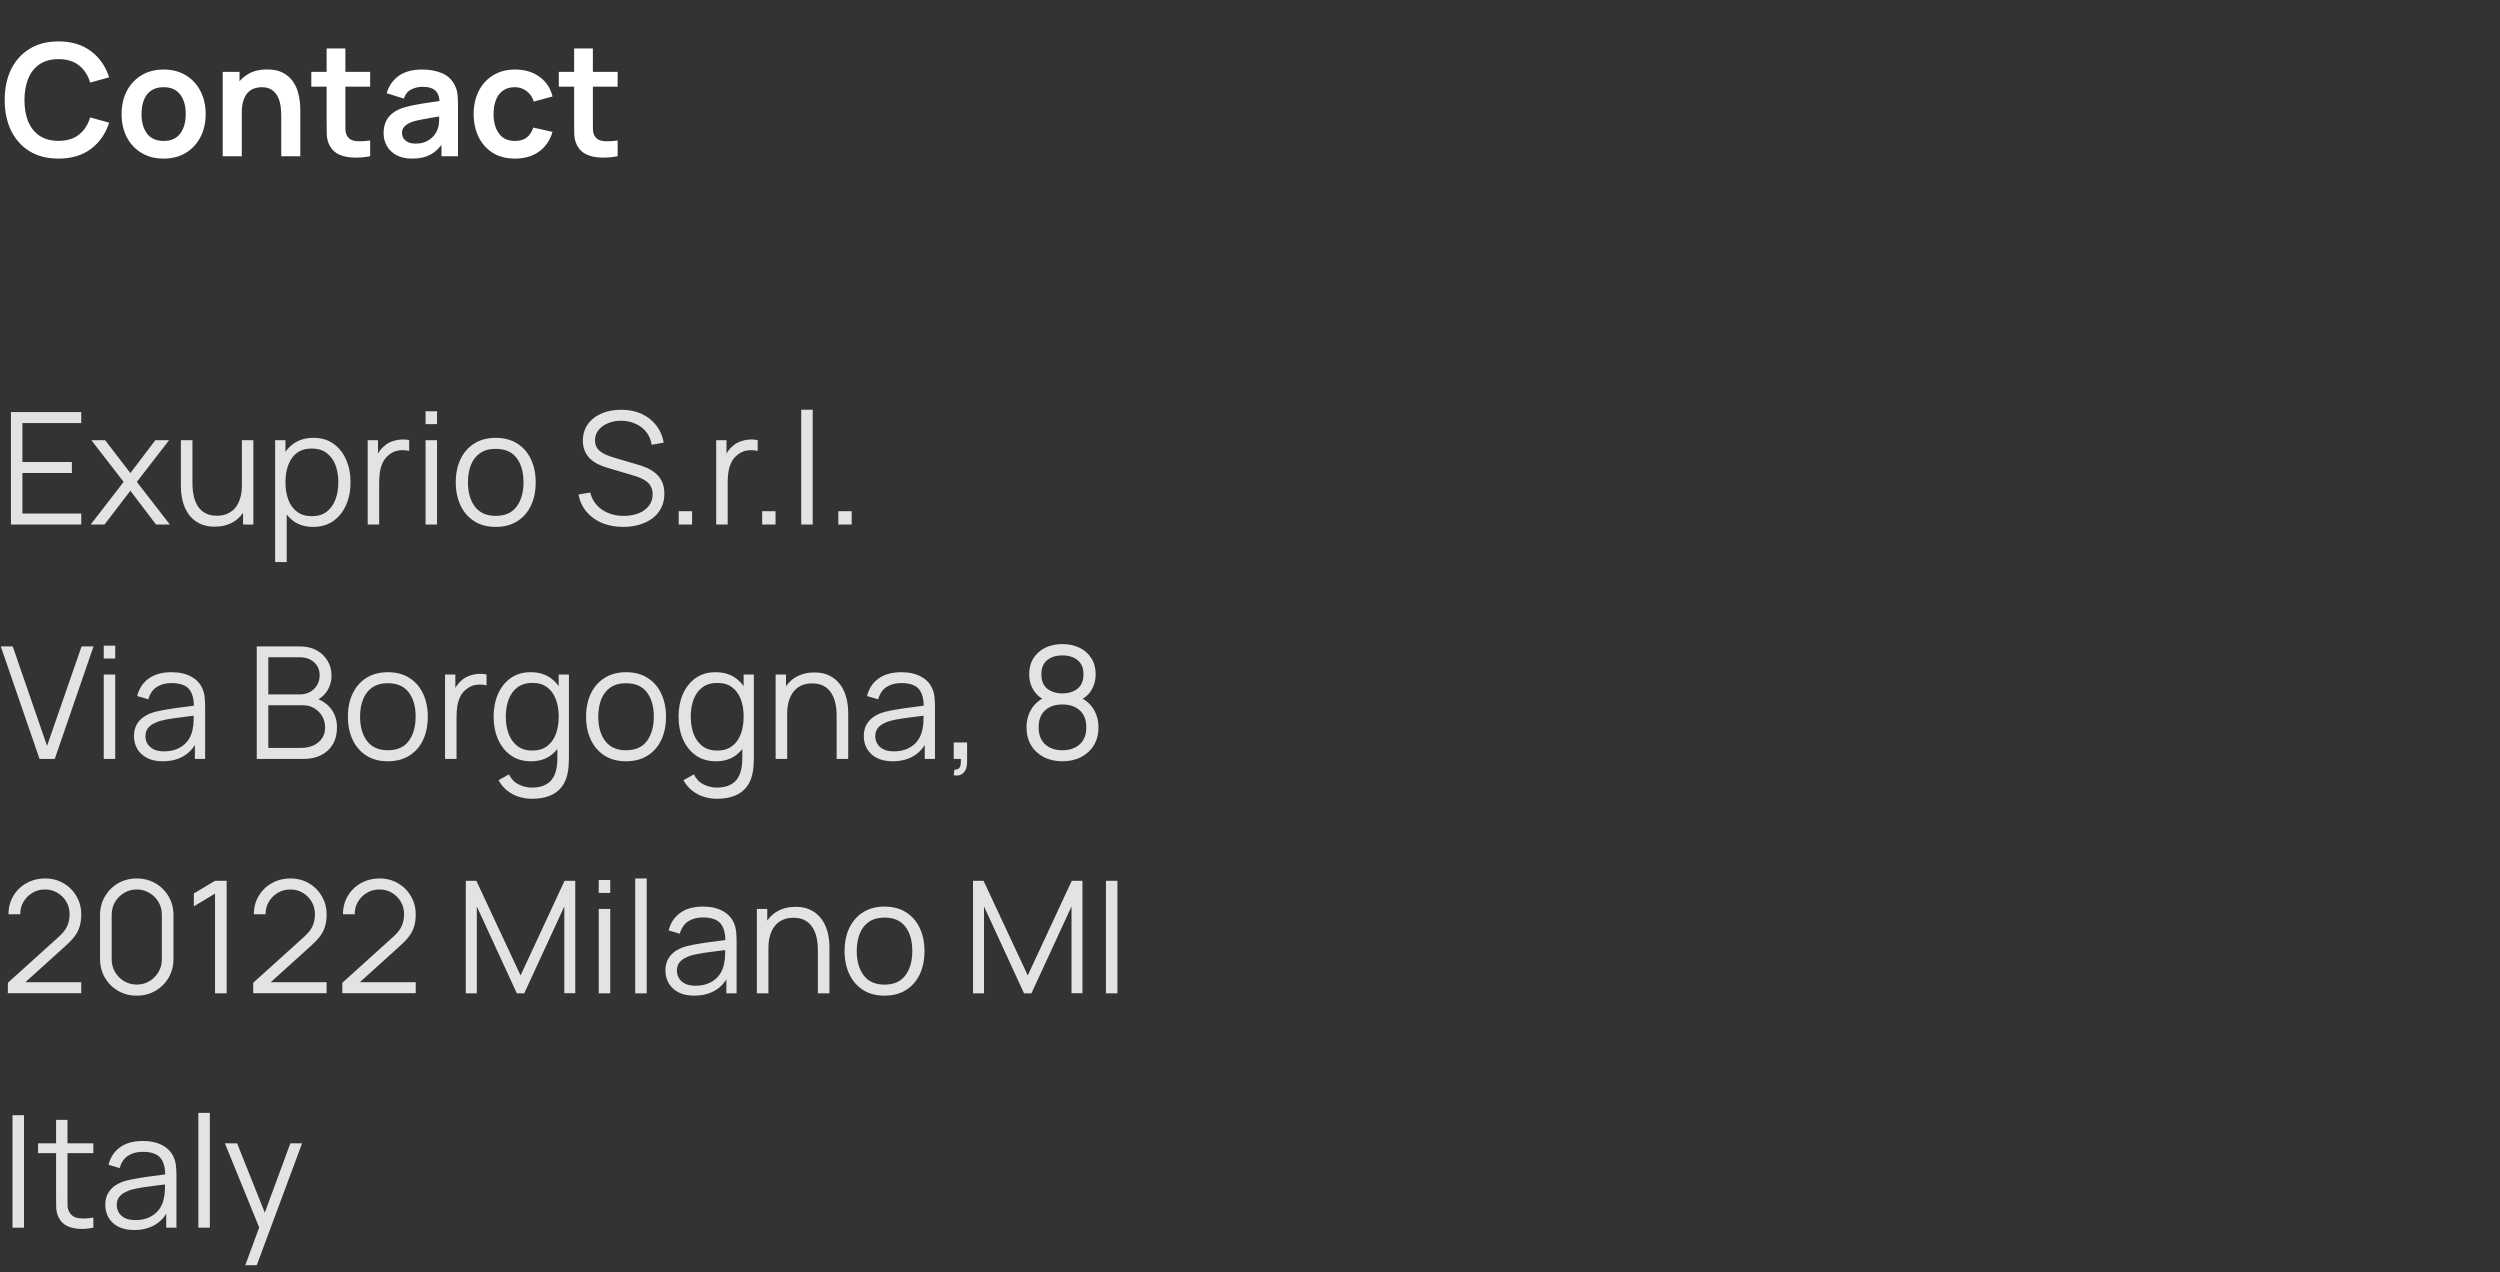 <svg width="224" height="114" viewBox="0 0 224 114" fill="none" xmlns="http://www.w3.org/2000/svg">
<rect x="0" y="0" width="224" height="114" fill="#333333" stroke="none"/>
<path d="M5.243 14.21C4.235 14.21 3.372 13.991 2.653 13.552C1.934 13.109 1.381 12.493 0.994 11.704C0.611 10.915 0.42 10.001 0.42 8.96C0.42 7.919 0.611 7.005 0.994 6.216C1.381 5.427 1.934 4.814 2.653 4.375C3.372 3.932 4.235 3.71 5.243 3.71C6.405 3.71 7.373 4.002 8.148 4.585C8.923 5.164 9.466 5.945 9.779 6.93L8.078 7.399C7.882 6.741 7.548 6.228 7.077 5.859C6.606 5.486 5.994 5.299 5.243 5.299C4.566 5.299 4.002 5.451 3.549 5.754C3.101 6.057 2.763 6.484 2.534 7.035C2.31 7.581 2.196 8.223 2.191 8.96C2.191 9.697 2.303 10.341 2.527 10.892C2.756 11.438 3.096 11.863 3.549 12.166C4.002 12.469 4.566 12.621 5.243 12.621C5.994 12.621 6.606 12.434 7.077 12.061C7.548 11.688 7.882 11.174 8.078 10.521L9.779 10.99C9.466 11.975 8.923 12.759 8.148 13.342C7.373 13.921 6.405 14.21 5.243 14.21ZM14.655 14.21C13.899 14.21 13.239 14.04 12.674 13.699C12.109 13.358 11.671 12.889 11.358 12.292C11.05 11.69 10.896 10.999 10.896 10.22C10.896 9.427 11.055 8.731 11.372 8.134C11.689 7.537 12.13 7.07 12.695 6.734C13.26 6.398 13.913 6.23 14.655 6.23C15.416 6.23 16.078 6.4 16.643 6.741C17.208 7.082 17.646 7.553 17.959 8.155C18.272 8.752 18.428 9.441 18.428 10.22C18.428 11.004 18.269 11.697 17.952 12.299C17.639 12.896 17.201 13.365 16.636 13.706C16.071 14.042 15.411 14.21 14.655 14.21ZM14.655 12.628C15.327 12.628 15.826 12.404 16.153 11.956C16.48 11.508 16.643 10.929 16.643 10.22C16.643 9.487 16.477 8.904 16.146 8.47C15.815 8.031 15.318 7.812 14.655 7.812C14.202 7.812 13.829 7.915 13.535 8.12C13.246 8.321 13.031 8.603 12.891 8.967C12.751 9.326 12.681 9.744 12.681 10.22C12.681 10.953 12.847 11.538 13.178 11.977C13.514 12.411 14.006 12.628 14.655 12.628ZM25.199 14V10.36C25.199 10.122 25.183 9.858 25.15 9.569C25.118 9.28 25.041 9.002 24.919 8.736C24.803 8.465 24.625 8.244 24.387 8.071C24.154 7.898 23.837 7.812 23.435 7.812C23.221 7.812 23.008 7.847 22.798 7.917C22.588 7.987 22.397 8.108 22.224 8.281C22.056 8.449 21.921 8.682 21.818 8.981C21.716 9.275 21.664 9.653 21.664 10.115L20.663 9.688C20.663 9.044 20.787 8.461 21.034 7.938C21.286 7.415 21.655 7 22.14 6.692C22.626 6.379 23.223 6.223 23.932 6.223C24.492 6.223 24.954 6.316 25.318 6.503C25.682 6.69 25.972 6.928 26.186 7.217C26.401 7.506 26.56 7.814 26.662 8.141C26.765 8.468 26.83 8.778 26.858 9.072C26.891 9.361 26.907 9.597 26.907 9.779V14H25.199ZM19.956 14V6.44H21.461V8.785H21.664V14H19.956ZM33.165 14C32.666 14.093 32.176 14.133 31.695 14.119C31.219 14.11 30.792 14.023 30.414 13.86C30.036 13.692 29.749 13.428 29.553 13.069C29.38 12.742 29.289 12.409 29.28 12.068C29.271 11.727 29.266 11.342 29.266 10.913V4.34H30.946V10.815C30.946 11.118 30.948 11.384 30.953 11.613C30.962 11.842 31.011 12.028 31.1 12.173C31.268 12.453 31.536 12.609 31.905 12.642C32.274 12.675 32.694 12.656 33.165 12.586V14ZM27.894 7.763V6.44H33.165V7.763H27.894ZM36.904 14.21C36.358 14.21 35.897 14.107 35.519 13.902C35.141 13.692 34.853 13.414 34.657 13.069C34.466 12.724 34.37 12.343 34.37 11.928C34.37 11.564 34.431 11.237 34.553 10.948C34.674 10.654 34.861 10.402 35.112 10.192C35.364 9.977 35.691 9.802 36.093 9.667C36.396 9.569 36.751 9.48 37.157 9.401C37.567 9.322 38.011 9.249 38.486 9.184C38.967 9.114 39.469 9.039 39.992 8.96L39.389 9.303C39.394 8.78 39.278 8.395 39.039 8.148C38.801 7.901 38.4 7.777 37.836 7.777C37.495 7.777 37.166 7.856 36.849 8.015C36.531 8.174 36.309 8.447 36.184 8.834L34.644 8.351C34.83 7.712 35.185 7.198 35.708 6.811C36.235 6.424 36.944 6.23 37.836 6.23C38.508 6.23 39.098 6.34 39.606 6.559C40.12 6.778 40.5 7.138 40.748 7.637C40.883 7.903 40.965 8.176 40.992 8.456C41.02 8.731 41.035 9.032 41.035 9.359V14H39.557V12.362L39.803 12.628C39.462 13.174 39.063 13.575 38.605 13.832C38.153 14.084 37.586 14.21 36.904 14.21ZM37.24 12.866C37.623 12.866 37.95 12.798 38.221 12.663C38.491 12.528 38.706 12.362 38.864 12.166C39.028 11.97 39.138 11.786 39.194 11.613C39.282 11.398 39.331 11.153 39.34 10.878C39.355 10.598 39.361 10.372 39.361 10.199L39.88 10.353C39.371 10.432 38.934 10.502 38.571 10.563C38.206 10.624 37.894 10.682 37.633 10.738C37.371 10.789 37.14 10.848 36.94 10.913C36.743 10.983 36.578 11.065 36.443 11.158C36.307 11.251 36.202 11.359 36.127 11.48C36.057 11.601 36.023 11.744 36.023 11.907C36.023 12.094 36.069 12.259 36.163 12.404C36.256 12.544 36.391 12.656 36.569 12.74C36.751 12.824 36.974 12.866 37.24 12.866ZM46.14 14.21C45.361 14.21 44.696 14.037 44.145 13.692C43.594 13.342 43.172 12.866 42.878 12.264C42.589 11.662 42.442 10.981 42.437 10.22C42.442 9.445 42.593 8.759 42.892 8.162C43.195 7.56 43.625 7.089 44.18 6.748C44.735 6.403 45.396 6.23 46.161 6.23C47.02 6.23 47.745 6.447 48.338 6.881C48.935 7.31 49.325 7.898 49.507 8.645L47.827 9.1C47.696 8.694 47.479 8.379 47.176 8.155C46.873 7.926 46.527 7.812 46.14 7.812C45.701 7.812 45.34 7.917 45.055 8.127C44.77 8.332 44.56 8.617 44.425 8.981C44.29 9.345 44.222 9.758 44.222 10.22C44.222 10.939 44.383 11.52 44.705 11.963C45.027 12.406 45.505 12.628 46.14 12.628C46.588 12.628 46.94 12.525 47.197 12.32C47.458 12.115 47.654 11.818 47.785 11.431L49.507 11.816C49.274 12.586 48.865 13.179 48.282 13.594C47.699 14.005 46.985 14.21 46.14 14.21ZM55.341 14C54.841 14.093 54.351 14.133 53.871 14.119C53.395 14.11 52.968 14.023 52.59 13.86C52.212 13.692 51.925 13.428 51.729 13.069C51.556 12.742 51.465 12.409 51.456 12.068C51.446 11.727 51.442 11.342 51.442 10.913V4.34H53.122V10.815C53.122 11.118 53.124 11.384 53.129 11.613C53.138 11.842 53.187 12.028 53.276 12.173C53.444 12.453 53.712 12.609 54.081 12.642C54.449 12.675 54.869 12.656 55.341 12.586V14ZM50.07 7.763V6.44H55.341V7.763H50.07Z" fill="white"/>
<path d="M0.98 47V36.92H7.28V37.907H2.009V41.393H6.44V42.38H2.009V46.013H7.28V47H0.98ZM8.124 47L11.078 43.178L8.187 39.44H9.419L11.68 42.387L13.92 39.44H15.152L12.261 43.178L15.222 47H13.983L11.68 43.969L9.363 47H8.124ZM19.238 47.189C18.785 47.189 18.389 47.119 18.048 46.979C17.712 46.839 17.425 46.65 17.187 46.412C16.954 46.174 16.765 45.903 16.62 45.6C16.476 45.292 16.37 44.968 16.305 44.627C16.24 44.282 16.207 43.939 16.207 43.598V39.44H17.243V43.297C17.243 43.712 17.283 44.097 17.362 44.452C17.442 44.807 17.567 45.117 17.74 45.383C17.918 45.644 18.144 45.847 18.419 45.992C18.699 46.137 19.038 46.209 19.434 46.209C19.798 46.209 20.118 46.146 20.393 46.02C20.673 45.894 20.907 45.714 21.093 45.481C21.285 45.243 21.429 44.956 21.527 44.62C21.625 44.279 21.674 43.897 21.674 43.472L22.402 43.633C22.402 44.408 22.267 45.059 21.996 45.586C21.726 46.113 21.352 46.512 20.876 46.783C20.4 47.054 19.854 47.189 19.238 47.189ZM21.779 47V45.138H21.674V39.44H22.703V47H21.779ZM28.055 47.21C27.359 47.21 26.771 47.035 26.291 46.685C25.81 46.33 25.446 45.852 25.199 45.25C24.951 44.643 24.828 43.964 24.828 43.213C24.828 42.448 24.951 41.766 25.199 41.169C25.451 40.567 25.819 40.093 26.305 39.748C26.79 39.403 27.387 39.23 28.097 39.23C28.787 39.23 29.38 39.405 29.875 39.755C30.369 40.105 30.747 40.581 31.009 41.183C31.275 41.785 31.408 42.462 31.408 43.213C31.408 43.969 31.275 44.648 31.009 45.25C30.743 45.852 30.36 46.33 29.861 46.685C29.361 47.035 28.759 47.21 28.055 47.21ZM24.653 50.36V39.44H25.577V45.131H25.689V50.36H24.653ZM27.95 46.251C28.477 46.251 28.916 46.118 29.266 45.852C29.616 45.586 29.877 45.224 30.05 44.767C30.227 44.305 30.316 43.787 30.316 43.213C30.316 42.644 30.229 42.13 30.057 41.673C29.884 41.216 29.62 40.854 29.266 40.588C28.916 40.322 28.47 40.189 27.929 40.189C27.401 40.189 26.963 40.317 26.613 40.574C26.267 40.831 26.008 41.188 25.836 41.645C25.663 42.098 25.577 42.62 25.577 43.213C25.577 43.796 25.663 44.319 25.836 44.781C26.008 45.238 26.27 45.598 26.62 45.859C26.97 46.12 27.413 46.251 27.95 46.251ZM32.945 47V39.44H33.869V41.26L33.687 41.022C33.771 40.798 33.88 40.593 34.016 40.406C34.151 40.215 34.298 40.058 34.457 39.937C34.653 39.764 34.882 39.634 35.143 39.545C35.404 39.452 35.668 39.398 35.934 39.384C36.2 39.365 36.443 39.384 36.662 39.44V40.406C36.386 40.336 36.086 40.32 35.759 40.357C35.432 40.394 35.131 40.525 34.856 40.749C34.604 40.945 34.415 41.181 34.289 41.456C34.163 41.727 34.079 42.016 34.037 42.324C33.995 42.627 33.974 42.928 33.974 43.227V47H32.945ZM38.13 38.005V36.85H39.159V38.005H38.13ZM38.13 47V39.44H39.159V47H38.13ZM44.414 47.21C43.663 47.21 43.021 47.04 42.489 46.699C41.957 46.358 41.549 45.887 41.264 45.285C40.98 44.683 40.837 43.992 40.837 43.213C40.837 42.42 40.982 41.724 41.271 41.127C41.561 40.53 41.971 40.065 42.503 39.734C43.04 39.398 43.677 39.23 44.414 39.23C45.17 39.23 45.814 39.4 46.346 39.741C46.883 40.077 47.291 40.546 47.571 41.148C47.856 41.745 47.998 42.434 47.998 43.213C47.998 44.006 47.856 44.704 47.571 45.306C47.287 45.903 46.876 46.37 46.339 46.706C45.803 47.042 45.161 47.21 44.414 47.21ZM44.414 46.223C45.254 46.223 45.88 45.945 46.29 45.39C46.701 44.83 46.906 44.104 46.906 43.213C46.906 42.298 46.699 41.57 46.283 41.029C45.873 40.488 45.25 40.217 44.414 40.217C43.85 40.217 43.383 40.345 43.014 40.602C42.65 40.854 42.377 41.206 42.195 41.659C42.018 42.107 41.929 42.625 41.929 43.213C41.929 44.123 42.139 44.853 42.559 45.404C42.979 45.95 43.598 46.223 44.414 46.223ZM55.845 47.21C55.141 47.21 54.506 47.093 53.941 46.86C53.381 46.622 52.917 46.286 52.548 45.852C52.184 45.418 51.946 44.902 51.834 44.305L52.884 44.13C53.052 44.783 53.407 45.297 53.948 45.67C54.49 46.039 55.136 46.223 55.887 46.223C56.382 46.223 56.825 46.146 57.217 45.992C57.609 45.833 57.917 45.609 58.141 45.32C58.365 45.031 58.477 44.688 58.477 44.291C58.477 44.03 58.431 43.808 58.337 43.626C58.244 43.439 58.12 43.285 57.966 43.164C57.812 43.043 57.644 42.942 57.462 42.863C57.28 42.779 57.103 42.711 56.93 42.66L54.375 41.897C54.067 41.808 53.783 41.696 53.521 41.561C53.26 41.421 53.031 41.255 52.835 41.064C52.644 40.868 52.495 40.639 52.387 40.378C52.28 40.117 52.226 39.818 52.226 39.482C52.226 38.913 52.376 38.42 52.674 38.005C52.973 37.59 53.381 37.27 53.899 37.046C54.417 36.822 55.008 36.712 55.67 36.717C56.342 36.717 56.942 36.836 57.469 37.074C58.001 37.312 58.44 37.653 58.785 38.096C59.131 38.535 59.359 39.055 59.471 39.657L58.393 39.853C58.323 39.414 58.162 39.034 57.91 38.712C57.658 38.39 57.336 38.143 56.944 37.97C56.557 37.793 56.13 37.702 55.663 37.697C55.211 37.697 54.807 37.774 54.452 37.928C54.102 38.077 53.825 38.283 53.619 38.544C53.414 38.805 53.311 39.104 53.311 39.44C53.311 39.781 53.405 40.054 53.591 40.259C53.783 40.464 54.016 40.625 54.291 40.742C54.571 40.859 54.842 40.954 55.103 41.029L57.077 41.61C57.283 41.666 57.523 41.748 57.798 41.855C58.078 41.958 58.349 42.107 58.61 42.303C58.876 42.494 59.096 42.746 59.268 43.059C59.441 43.372 59.527 43.768 59.527 44.249C59.527 44.716 59.434 45.133 59.247 45.502C59.065 45.871 58.806 46.181 58.47 46.433C58.139 46.685 57.749 46.876 57.301 47.007C56.858 47.142 56.373 47.21 55.845 47.21ZM60.813 47V45.803H62.01V47H60.813ZM64.171 47V39.44H65.095V41.26L64.913 41.022C64.997 40.798 65.107 40.593 65.242 40.406C65.378 40.215 65.525 40.058 65.683 39.937C65.879 39.764 66.108 39.634 66.369 39.545C66.631 39.452 66.894 39.398 67.16 39.384C67.426 39.365 67.669 39.384 67.888 39.44V40.406C67.613 40.336 67.312 40.32 66.985 40.357C66.659 40.394 66.358 40.525 66.082 40.749C65.83 40.945 65.641 41.181 65.515 41.456C65.389 41.727 65.305 42.016 65.263 42.324C65.221 42.627 65.2 42.928 65.2 43.227V47H64.171ZM68.291 47V45.803H69.488V47H68.291ZM71.79 47V36.71H72.819V47H71.79ZM75.114 47V45.803H76.311V47H75.114ZM3.542 68L0.07 57.92H1.141L4.214 66.831L7.308 57.92H8.379L4.907 68H3.542ZM9.296 59.005V57.85H10.325V59.005H9.296ZM9.296 68V60.44H10.325V68H9.296ZM14.586 68.21C14.017 68.21 13.539 68.107 13.151 67.902C12.769 67.697 12.482 67.424 12.29 67.083C12.099 66.742 12.003 66.371 12.003 65.97C12.003 65.559 12.085 65.209 12.248 64.92C12.416 64.626 12.643 64.386 12.927 64.199C13.217 64.012 13.55 63.87 13.928 63.772C14.311 63.679 14.733 63.597 15.195 63.527C15.662 63.452 16.117 63.389 16.56 63.338C17.008 63.282 17.4 63.228 17.736 63.177L17.372 63.401C17.386 62.654 17.242 62.101 16.938 61.742C16.635 61.383 16.108 61.203 15.356 61.203C14.838 61.203 14.4 61.32 14.04 61.553C13.686 61.786 13.436 62.155 13.291 62.659L12.29 62.365C12.463 61.688 12.811 61.163 13.333 60.79C13.856 60.417 14.535 60.23 15.37 60.23C16.061 60.23 16.647 60.361 17.127 60.622C17.613 60.879 17.956 61.252 18.156 61.742C18.25 61.961 18.31 62.206 18.338 62.477C18.366 62.748 18.38 63.023 18.38 63.303V68H17.463V66.103L17.729 66.215C17.473 66.864 17.074 67.358 16.532 67.699C15.991 68.04 15.342 68.21 14.586 68.21ZM14.705 67.321C15.186 67.321 15.606 67.235 15.965 67.062C16.325 66.889 16.614 66.654 16.833 66.355C17.053 66.052 17.195 65.711 17.26 65.333C17.316 65.09 17.347 64.824 17.351 64.535C17.356 64.241 17.358 64.022 17.358 63.877L17.75 64.08C17.4 64.127 17.02 64.173 16.609 64.22C16.203 64.267 15.802 64.32 15.405 64.381C15.013 64.442 14.659 64.514 14.341 64.598C14.127 64.659 13.919 64.745 13.718 64.857C13.518 64.964 13.352 65.109 13.221 65.291C13.095 65.473 13.032 65.699 13.032 65.97C13.032 66.189 13.086 66.402 13.193 66.607C13.305 66.812 13.483 66.983 13.725 67.118C13.973 67.253 14.299 67.321 14.705 67.321ZM23.005 68V57.92H26.897C27.462 57.92 27.954 58.037 28.374 58.27C28.794 58.503 29.121 58.818 29.354 59.215C29.588 59.607 29.704 60.041 29.704 60.517C29.704 61.058 29.56 61.541 29.27 61.966C28.981 62.386 28.594 62.678 28.108 62.841L28.094 62.498C28.748 62.685 29.261 63.011 29.634 63.478C30.008 63.945 30.194 64.509 30.194 65.172C30.194 65.755 30.071 66.259 29.823 66.684C29.576 67.104 29.228 67.428 28.78 67.657C28.332 67.886 27.812 68 27.219 68H23.005ZM24.041 67.013H26.967C27.378 67.013 27.747 66.941 28.073 66.796C28.4 66.647 28.657 66.437 28.843 66.166C29.035 65.895 29.13 65.569 29.13 65.186C29.13 64.813 29.044 64.477 28.871 64.178C28.699 63.879 28.463 63.641 28.164 63.464C27.87 63.282 27.534 63.191 27.156 63.191H24.041V67.013ZM24.041 62.218H26.89C27.212 62.218 27.506 62.146 27.772 62.001C28.038 61.852 28.248 61.649 28.402 61.392C28.561 61.135 28.64 60.839 28.64 60.503C28.64 60.027 28.475 59.64 28.143 59.341C27.817 59.042 27.399 58.893 26.89 58.893H24.041V62.218ZM34.748 68.21C33.997 68.21 33.355 68.04 32.823 67.699C32.291 67.358 31.883 66.887 31.598 66.285C31.314 65.683 31.171 64.992 31.171 64.213C31.171 63.42 31.316 62.724 31.605 62.127C31.895 61.53 32.305 61.065 32.837 60.734C33.374 60.398 34.011 60.23 34.748 60.23C35.504 60.23 36.148 60.4 36.68 60.741C37.217 61.077 37.625 61.546 37.905 62.148C38.19 62.745 38.332 63.434 38.332 64.213C38.332 65.006 38.19 65.704 37.905 66.306C37.621 66.903 37.21 67.37 36.673 67.706C36.137 68.042 35.495 68.21 34.748 68.21ZM34.748 67.223C35.588 67.223 36.214 66.945 36.624 66.39C37.035 65.83 37.24 65.104 37.24 64.213C37.24 63.298 37.033 62.57 36.617 62.029C36.207 61.488 35.584 61.217 34.748 61.217C34.184 61.217 33.717 61.345 33.348 61.602C32.984 61.854 32.711 62.206 32.529 62.659C32.352 63.107 32.263 63.625 32.263 64.213C32.263 65.123 32.473 65.853 32.893 66.404C33.313 66.95 33.932 67.223 34.748 67.223ZM39.877 68V60.44H40.8V62.26L40.618 62.022C40.703 61.798 40.812 61.593 40.947 61.406C41.083 61.215 41.23 61.058 41.389 60.937C41.584 60.764 41.813 60.634 42.075 60.545C42.336 60.452 42.599 60.398 42.865 60.384C43.132 60.365 43.374 60.384 43.593 60.44V61.406C43.318 61.336 43.017 61.32 42.691 61.357C42.364 61.394 42.063 61.525 41.788 61.749C41.535 61.945 41.346 62.181 41.221 62.456C41.094 62.727 41.011 63.016 40.968 63.324C40.926 63.627 40.906 63.928 40.906 64.227V68H39.877ZM47.651 71.57C47.264 71.57 46.881 71.512 46.503 71.395C46.13 71.283 45.784 71.103 45.467 70.856C45.15 70.613 44.884 70.296 44.669 69.904L45.6 69.386C45.81 69.806 46.104 70.107 46.482 70.289C46.865 70.476 47.254 70.569 47.651 70.569C48.197 70.569 48.638 70.466 48.974 70.261C49.315 70.06 49.562 69.762 49.716 69.365C49.87 68.968 49.945 68.474 49.94 67.881V65.865H50.059V60.44H50.976V67.895C50.976 68.11 50.969 68.315 50.955 68.511C50.946 68.712 50.925 68.908 50.892 69.099C50.803 69.664 50.619 70.128 50.339 70.492C50.064 70.856 49.7 71.127 49.247 71.304C48.799 71.481 48.267 71.57 47.651 71.57ZM47.581 68.21C46.876 68.21 46.274 68.035 45.775 67.685C45.276 67.33 44.893 66.852 44.627 66.25C44.361 65.648 44.228 64.969 44.228 64.213C44.228 63.462 44.359 62.785 44.62 62.183C44.886 61.581 45.266 61.105 45.761 60.755C46.256 60.405 46.848 60.23 47.539 60.23C48.248 60.23 48.846 60.403 49.331 60.748C49.816 61.093 50.183 61.567 50.43 62.169C50.682 62.766 50.808 63.448 50.808 64.213C50.808 64.964 50.684 65.643 50.437 66.25C50.19 66.852 49.826 67.33 49.345 67.685C48.864 68.035 48.276 68.21 47.581 68.21ZM47.686 67.251C48.223 67.251 48.666 67.12 49.016 66.859C49.366 66.598 49.627 66.238 49.8 65.781C49.973 65.319 50.059 64.796 50.059 64.213C50.059 63.62 49.973 63.098 49.8 62.645C49.627 62.188 49.366 61.831 49.016 61.574C48.671 61.317 48.234 61.189 47.707 61.189C47.166 61.189 46.718 61.322 46.363 61.588C46.008 61.854 45.745 62.216 45.572 62.673C45.404 63.13 45.32 63.644 45.32 64.213C45.32 64.787 45.406 65.305 45.579 65.767C45.756 66.224 46.02 66.586 46.37 66.852C46.72 67.118 47.159 67.251 47.686 67.251ZM56.09 68.21C55.339 68.21 54.697 68.04 54.165 67.699C53.633 67.358 53.225 66.887 52.94 66.285C52.656 65.683 52.513 64.992 52.513 64.213C52.513 63.42 52.658 62.724 52.947 62.127C53.236 61.53 53.647 61.065 54.179 60.734C54.716 60.398 55.353 60.23 56.09 60.23C56.846 60.23 57.49 60.4 58.022 60.741C58.559 61.077 58.967 61.546 59.247 62.148C59.532 62.745 59.674 63.434 59.674 64.213C59.674 65.006 59.532 65.704 59.247 66.306C58.962 66.903 58.552 67.37 58.015 67.706C57.478 68.042 56.837 68.21 56.09 68.21ZM56.09 67.223C56.93 67.223 57.556 66.945 57.966 66.39C58.377 65.83 58.582 65.104 58.582 64.213C58.582 63.298 58.374 62.57 57.959 62.029C57.548 61.488 56.925 61.217 56.09 61.217C55.526 61.217 55.059 61.345 54.69 61.602C54.326 61.854 54.053 62.206 53.871 62.659C53.694 63.107 53.605 63.625 53.605 64.213C53.605 65.123 53.815 65.853 54.235 66.404C54.655 66.95 55.273 67.223 56.09 67.223ZM64.221 71.57C63.834 71.57 63.451 71.512 63.073 71.395C62.7 71.283 62.355 71.103 62.037 70.856C61.72 70.613 61.454 70.296 61.239 69.904L62.17 69.386C62.38 69.806 62.674 70.107 63.052 70.289C63.435 70.476 63.825 70.569 64.221 70.569C64.767 70.569 65.208 70.466 65.544 70.261C65.885 70.06 66.132 69.762 66.286 69.365C66.44 68.968 66.515 68.474 66.51 67.881V65.865H66.629V60.44H67.546V67.895C67.546 68.11 67.539 68.315 67.525 68.511C67.516 68.712 67.495 68.908 67.462 69.099C67.374 69.664 67.189 70.128 66.909 70.492C66.634 70.856 66.27 71.127 65.817 71.304C65.369 71.481 64.837 71.57 64.221 71.57ZM64.151 68.21C63.447 68.21 62.845 68.035 62.345 67.685C61.846 67.33 61.463 66.852 61.197 66.25C60.931 65.648 60.798 64.969 60.798 64.213C60.798 63.462 60.929 62.785 61.19 62.183C61.456 61.581 61.837 61.105 62.331 60.755C62.826 60.405 63.419 60.23 64.109 60.23C64.819 60.23 65.416 60.403 65.901 60.748C66.387 61.093 66.753 61.567 67 62.169C67.252 62.766 67.378 63.448 67.378 64.213C67.378 64.964 67.255 65.643 67.007 66.25C66.76 66.852 66.396 67.33 65.915 67.685C65.435 68.035 64.847 68.21 64.151 68.21ZM64.256 67.251C64.793 67.251 65.236 67.12 65.586 66.859C65.936 66.598 66.198 66.238 66.37 65.781C66.543 65.319 66.629 64.796 66.629 64.213C66.629 63.62 66.543 63.098 66.37 62.645C66.198 62.188 65.936 61.831 65.586 61.574C65.241 61.317 64.805 61.189 64.277 61.189C63.736 61.189 63.288 61.322 62.933 61.588C62.579 61.854 62.315 62.216 62.142 62.673C61.974 63.13 61.89 63.644 61.89 64.213C61.89 64.787 61.977 65.305 62.149 65.767C62.327 66.224 62.59 66.586 62.94 66.852C63.29 67.118 63.729 67.251 64.256 67.251ZM74.963 68V64.143C74.963 63.723 74.924 63.338 74.844 62.988C74.765 62.633 74.637 62.325 74.459 62.064C74.287 61.798 74.06 61.593 73.78 61.448C73.505 61.303 73.169 61.231 72.772 61.231C72.408 61.231 72.086 61.294 71.806 61.42C71.531 61.546 71.298 61.728 71.106 61.966C70.92 62.199 70.777 62.484 70.679 62.82C70.581 63.156 70.532 63.539 70.532 63.968L69.804 63.807C69.804 63.032 69.94 62.381 70.21 61.854C70.481 61.327 70.854 60.928 71.33 60.657C71.806 60.386 72.352 60.251 72.968 60.251C73.421 60.251 73.815 60.321 74.151 60.461C74.492 60.601 74.779 60.79 75.012 61.028C75.25 61.266 75.442 61.539 75.586 61.847C75.731 62.15 75.836 62.475 75.901 62.82C75.967 63.161 75.999 63.501 75.999 63.842V68H74.963ZM69.496 68V60.44H70.427V62.302H70.532V68H69.496ZM79.979 68.21C79.41 68.21 78.931 68.107 78.544 67.902C78.161 67.697 77.874 67.424 77.683 67.083C77.492 66.742 77.396 66.371 77.396 65.97C77.396 65.559 77.478 65.209 77.641 64.92C77.809 64.626 78.035 64.386 78.32 64.199C78.609 64.012 78.943 63.87 79.321 63.772C79.704 63.679 80.126 63.597 80.588 63.527C81.055 63.452 81.51 63.389 81.953 63.338C82.401 63.282 82.793 63.228 83.129 63.177L82.765 63.401C82.779 62.654 82.634 62.101 82.331 61.742C82.028 61.383 81.5 61.203 80.749 61.203C80.231 61.203 79.792 61.32 79.433 61.553C79.078 61.786 78.829 62.155 78.684 62.659L77.683 62.365C77.856 61.688 78.203 61.163 78.726 60.79C79.249 60.417 79.928 60.23 80.763 60.23C81.454 60.23 82.039 60.361 82.52 60.622C83.005 60.879 83.348 61.252 83.549 61.742C83.642 61.961 83.703 62.206 83.731 62.477C83.759 62.748 83.773 63.023 83.773 63.303V68H82.856V66.103L83.122 66.215C82.865 66.864 82.466 67.358 81.925 67.699C81.384 68.04 80.735 68.21 79.979 68.21ZM80.098 67.321C80.579 67.321 80.999 67.235 81.358 67.062C81.717 66.889 82.007 66.654 82.226 66.355C82.445 66.052 82.588 65.711 82.653 65.333C82.709 65.09 82.739 64.824 82.744 64.535C82.749 64.241 82.751 64.022 82.751 63.877L83.143 64.08C82.793 64.127 82.413 64.173 82.002 64.22C81.596 64.267 81.195 64.32 80.798 64.381C80.406 64.442 80.051 64.514 79.734 64.598C79.519 64.659 79.312 64.745 79.111 64.857C78.91 64.964 78.745 65.109 78.614 65.291C78.488 65.473 78.425 65.699 78.425 65.97C78.425 66.189 78.479 66.402 78.586 66.607C78.698 66.812 78.875 66.983 79.118 67.118C79.365 67.253 79.692 67.321 80.098 67.321ZM85.455 69.463L85.518 68.952C85.705 68.966 85.84 68.929 85.924 68.84C86.008 68.751 86.06 68.632 86.078 68.483C86.097 68.334 86.102 68.173 86.092 68H85.455V66.523H86.652V68.28C86.652 68.709 86.543 69.031 86.323 69.246C86.109 69.461 85.819 69.533 85.455 69.463ZM95.19 68.21C94.56 68.21 94.002 68.084 93.517 67.832C93.036 67.58 92.658 67.228 92.383 66.775C92.112 66.318 91.977 65.783 91.977 65.172C91.977 64.547 92.128 63.991 92.432 63.506C92.735 63.016 93.197 62.645 93.818 62.393L93.804 62.799C93.286 62.608 92.891 62.295 92.621 61.861C92.35 61.427 92.215 60.946 92.215 60.419C92.215 59.859 92.343 59.378 92.6 58.977C92.856 58.571 93.206 58.258 93.65 58.039C94.098 57.82 94.611 57.71 95.19 57.71C95.768 57.71 96.282 57.82 96.73 58.039C97.178 58.258 97.53 58.571 97.787 58.977C98.043 59.378 98.172 59.859 98.172 60.419C98.172 60.946 98.041 61.425 97.78 61.854C97.523 62.283 97.129 62.598 96.597 62.799L96.562 62.393C97.182 62.64 97.647 63.009 97.955 63.499C98.267 63.989 98.424 64.547 98.424 65.172C98.424 65.783 98.286 66.318 98.011 66.775C97.735 67.228 97.355 67.58 96.87 67.832C96.384 68.084 95.824 68.21 95.19 68.21ZM95.19 67.223C95.824 67.223 96.34 67.048 96.737 66.698C97.133 66.343 97.332 65.835 97.332 65.172C97.332 64.5 97.136 63.991 96.744 63.646C96.352 63.296 95.834 63.121 95.19 63.121C94.546 63.121 94.03 63.296 93.643 63.646C93.255 63.991 93.062 64.5 93.062 65.172C93.062 65.835 93.258 66.343 93.65 66.698C94.042 67.048 94.555 67.223 95.19 67.223ZM95.19 62.127C95.75 62.127 96.205 61.985 96.555 61.7C96.905 61.411 97.08 60.984 97.08 60.419C97.08 59.854 96.905 59.432 96.555 59.152C96.205 58.867 95.75 58.725 95.19 58.725C94.63 58.725 94.175 58.867 93.825 59.152C93.479 59.432 93.307 59.854 93.307 60.419C93.307 60.984 93.479 61.411 93.825 61.7C94.175 61.985 94.63 62.127 95.19 62.127ZM0.7 88.993L0.707 88.055L5.264 83.939C5.656 83.584 5.915 83.248 6.041 82.931C6.172 82.609 6.237 82.273 6.237 81.923C6.237 81.508 6.139 81.132 5.943 80.796C5.747 80.46 5.483 80.194 5.152 79.998C4.821 79.797 4.45 79.697 4.039 79.697C3.61 79.697 3.227 79.8 2.891 80.005C2.555 80.21 2.289 80.481 2.093 80.817C1.902 81.153 1.808 81.519 1.813 81.916H0.763C0.763 81.305 0.908 80.756 1.197 80.271C1.486 79.786 1.878 79.405 2.373 79.13C2.868 78.85 3.428 78.71 4.053 78.71C4.664 78.71 5.213 78.855 5.698 79.144C6.188 79.429 6.573 79.816 6.853 80.306C7.138 80.791 7.28 81.333 7.28 81.93C7.28 82.35 7.229 82.721 7.126 83.043C7.028 83.36 6.872 83.657 6.657 83.932C6.447 84.203 6.179 84.483 5.852 84.772L1.806 88.426L1.645 88.006H7.28V88.993H0.7ZM12.254 89.21C11.634 89.21 11.074 89.065 10.574 88.776C10.08 88.487 9.688 88.095 9.398 87.6C9.109 87.101 8.964 86.541 8.964 85.92V82C8.964 81.379 9.109 80.822 9.398 80.327C9.688 79.828 10.08 79.433 10.574 79.144C11.074 78.855 11.634 78.71 12.254 78.71C12.875 78.71 13.433 78.855 13.927 79.144C14.427 79.433 14.821 79.828 15.11 80.327C15.4 80.822 15.544 81.379 15.544 82V85.92C15.544 86.541 15.4 87.101 15.11 87.6C14.821 88.095 14.427 88.487 13.927 88.776C13.433 89.065 12.875 89.21 12.254 89.21ZM12.254 88.216C12.67 88.216 13.048 88.116 13.388 87.915C13.729 87.71 14 87.437 14.2 87.096C14.401 86.755 14.501 86.38 14.501 85.969V81.951C14.501 81.536 14.401 81.158 14.2 80.817C14 80.476 13.729 80.206 13.388 80.005C13.048 79.8 12.67 79.697 12.254 79.697C11.839 79.697 11.461 79.8 11.12 80.005C10.78 80.206 10.509 80.476 10.308 80.817C10.108 81.158 10.007 81.536 10.007 81.951V85.969C10.007 86.38 10.108 86.755 10.308 87.096C10.509 87.437 10.78 87.71 11.12 87.915C11.461 88.116 11.839 88.216 12.254 88.216ZM19.266 89V80.068L17.369 81.209V80.054L19.266 78.92H20.309V89H19.266ZM22.684 88.993L22.691 88.055L27.248 83.939C27.64 83.584 27.899 83.248 28.025 82.931C28.156 82.609 28.221 82.273 28.221 81.923C28.221 81.508 28.123 81.132 27.927 80.796C27.731 80.46 27.468 80.194 27.136 79.998C26.805 79.797 26.434 79.697 26.023 79.697C25.594 79.697 25.211 79.8 24.875 80.005C24.539 80.21 24.273 80.481 24.077 80.817C23.886 81.153 23.793 81.519 23.797 81.916H22.747C22.747 81.305 22.892 80.756 23.181 80.271C23.471 79.786 23.863 79.405 24.357 79.13C24.852 78.85 25.412 78.71 26.037 78.71C26.649 78.71 27.197 78.855 27.682 79.144C28.172 79.429 28.557 79.816 28.837 80.306C29.122 80.791 29.264 81.333 29.264 81.93C29.264 82.35 29.213 82.721 29.11 83.043C29.012 83.36 28.856 83.657 28.641 83.932C28.431 84.203 28.163 84.483 27.836 84.772L23.79 88.426L23.629 88.006H29.264V88.993H22.684ZM30.669 88.993L30.676 88.055L35.233 83.939C35.625 83.584 35.884 83.248 36.01 82.931C36.14 82.609 36.206 82.273 36.206 81.923C36.206 81.508 36.108 81.132 35.912 80.796C35.716 80.46 35.452 80.194 35.121 79.998C34.789 79.797 34.418 79.697 34.008 79.697C33.578 79.697 33.196 79.8 32.86 80.005C32.524 80.21 32.258 80.481 32.062 80.817C31.87 81.153 31.777 81.519 31.782 81.916H30.732C30.732 81.305 30.876 80.756 31.166 80.271C31.455 79.786 31.847 79.405 32.342 79.13C32.836 78.85 33.396 78.71 34.022 78.71C34.633 78.71 35.181 78.855 35.667 79.144C36.157 79.429 36.542 79.816 36.822 80.306C37.106 80.791 37.249 81.333 37.249 81.93C37.249 82.35 37.197 82.721 37.095 83.043C36.997 83.36 36.84 83.657 36.626 83.932C36.416 84.203 36.147 84.483 35.821 84.772L31.775 88.426L31.614 88.006H37.249V88.993H30.669ZM41.736 89V78.92H42.681L46.643 87.397L50.584 78.92H51.543V88.993H50.563V81.216L46.972 89H46.307L42.723 81.216V89H41.736ZM53.647 80.005V78.85H54.676V80.005H53.647ZM53.647 89V81.44H54.676V89H53.647ZM56.915 89V78.71H57.944V89H56.915ZM62.206 89.21C61.636 89.21 61.158 89.107 60.77 88.902C60.388 88.697 60.101 88.424 59.91 88.083C59.718 87.742 59.623 87.371 59.623 86.97C59.623 86.559 59.704 86.209 59.867 85.92C60.035 85.626 60.262 85.386 60.547 85.199C60.836 85.012 61.169 84.87 61.547 84.772C61.93 84.679 62.352 84.597 62.815 84.527C63.281 84.452 63.736 84.389 64.18 84.338C64.627 84.282 65.019 84.228 65.356 84.177L64.992 84.401C65.005 83.654 64.861 83.101 64.558 82.742C64.254 82.383 63.727 82.203 62.975 82.203C62.458 82.203 62.019 82.32 61.66 82.553C61.305 82.786 61.055 83.155 60.91 83.659L59.91 83.365C60.082 82.688 60.43 82.163 60.953 81.79C61.475 81.417 62.154 81.23 62.989 81.23C63.68 81.23 64.266 81.361 64.746 81.622C65.232 81.879 65.575 82.252 65.775 82.742C65.869 82.961 65.93 83.206 65.957 83.477C65.986 83.748 65.999 84.023 65.999 84.303V89H65.082V87.103L65.349 87.215C65.092 87.864 64.693 88.358 64.151 88.699C63.61 89.04 62.962 89.21 62.206 89.21ZM62.325 88.321C62.805 88.321 63.225 88.235 63.584 88.062C63.944 87.889 64.233 87.654 64.453 87.355C64.672 87.052 64.814 86.711 64.879 86.333C64.936 86.09 64.966 85.824 64.971 85.535C64.975 85.241 64.978 85.022 64.978 84.877L65.37 85.08C65.019 85.127 64.639 85.173 64.228 85.22C63.822 85.267 63.421 85.32 63.025 85.381C62.633 85.442 62.278 85.514 61.961 85.598C61.746 85.659 61.538 85.745 61.337 85.857C61.137 85.964 60.971 86.109 60.84 86.291C60.715 86.473 60.651 86.699 60.651 86.97C60.651 87.189 60.705 87.402 60.812 87.607C60.925 87.812 61.102 87.983 61.344 88.118C61.592 88.253 61.919 88.321 62.325 88.321ZM73.282 89V85.143C73.282 84.723 73.242 84.338 73.163 83.988C73.084 83.633 72.955 83.325 72.778 83.064C72.605 82.798 72.379 82.593 72.099 82.448C71.823 82.303 71.487 82.231 71.091 82.231C70.727 82.231 70.405 82.294 70.125 82.42C69.85 82.546 69.616 82.728 69.425 82.966C69.238 83.199 69.096 83.484 68.998 83.82C68.9 84.156 68.851 84.539 68.851 84.968L68.123 84.807C68.123 84.032 68.258 83.381 68.529 82.854C68.799 82.327 69.173 81.928 69.649 81.657C70.125 81.386 70.671 81.251 71.287 81.251C71.74 81.251 72.134 81.321 72.47 81.461C72.811 81.601 73.097 81.79 73.331 82.028C73.569 82.266 73.76 82.539 73.905 82.847C74.049 83.15 74.154 83.475 74.22 83.82C74.285 84.161 74.318 84.501 74.318 84.842V89H73.282ZM67.815 89V81.44H68.746V83.302H68.851V89H67.815ZM79.25 89.21C78.499 89.21 77.857 89.04 77.325 88.699C76.793 88.358 76.385 87.887 76.1 87.285C75.816 86.683 75.673 85.992 75.673 85.213C75.673 84.42 75.818 83.724 76.107 83.127C76.397 82.53 76.807 82.065 77.339 81.734C77.876 81.398 78.513 81.23 79.25 81.23C80.006 81.23 80.65 81.4 81.182 81.741C81.719 82.077 82.127 82.546 82.407 83.148C82.692 83.745 82.834 84.434 82.834 85.213C82.834 86.006 82.692 86.704 82.407 87.306C82.123 87.903 81.712 88.37 81.175 88.706C80.639 89.042 79.997 89.21 79.25 89.21ZM79.25 88.223C80.09 88.223 80.716 87.945 81.126 87.39C81.537 86.83 81.742 86.104 81.742 85.213C81.742 84.298 81.535 83.57 81.119 83.029C80.709 82.488 80.086 82.217 79.25 82.217C78.686 82.217 78.219 82.345 77.85 82.602C77.486 82.854 77.213 83.206 77.031 83.659C76.854 84.107 76.765 84.625 76.765 85.213C76.765 86.123 76.975 86.853 77.395 87.404C77.815 87.95 78.434 88.223 79.25 88.223ZM87.181 89V78.92H88.126L92.088 87.397L96.029 78.92H96.988V88.993H96.008V81.216L92.417 89H91.752L88.168 81.216V89H87.181ZM99.093 89V78.92H100.122V89H99.093ZM1.12 110V99.92H2.149V110H1.12ZM8.364 110C7.939 110.089 7.519 110.124 7.104 110.105C6.693 110.086 6.324 109.998 5.998 109.839C5.676 109.68 5.431 109.433 5.263 109.097C5.127 108.817 5.053 108.535 5.039 108.25C5.029 107.961 5.025 107.632 5.025 107.263V100.34H6.047V107.221C6.047 107.538 6.049 107.804 6.054 108.019C6.063 108.229 6.112 108.416 6.201 108.579C6.369 108.892 6.635 109.078 6.999 109.139C7.367 109.2 7.822 109.186 8.364 109.097V110ZM3.408 103.322V102.44H8.364V103.322H3.408ZM12.016 110.21C11.447 110.21 10.968 110.107 10.581 109.902C10.198 109.697 9.911 109.424 9.72 109.083C9.529 108.742 9.433 108.371 9.433 107.97C9.433 107.559 9.515 107.209 9.678 106.92C9.846 106.626 10.072 106.386 10.357 106.199C10.646 106.012 10.98 105.87 11.358 105.772C11.741 105.679 12.163 105.597 12.625 105.527C13.092 105.452 13.547 105.389 13.99 105.338C14.438 105.282 14.83 105.228 15.166 105.177L14.802 105.401C14.816 104.654 14.671 104.101 14.368 103.742C14.065 103.383 13.537 103.203 12.786 103.203C12.268 103.203 11.829 103.32 11.47 103.553C11.115 103.786 10.866 104.155 10.721 104.659L9.72 104.365C9.893 103.688 10.24 103.163 10.763 102.79C11.286 102.417 11.965 102.23 12.8 102.23C13.491 102.23 14.076 102.361 14.557 102.622C15.042 102.879 15.385 103.252 15.586 103.742C15.679 103.961 15.74 104.206 15.768 104.477C15.796 104.748 15.81 105.023 15.81 105.303V110H14.893V108.103L15.159 108.215C14.902 108.864 14.503 109.358 13.962 109.699C13.421 110.04 12.772 110.21 12.016 110.21ZM12.135 109.321C12.616 109.321 13.036 109.235 13.395 109.062C13.754 108.889 14.044 108.654 14.263 108.355C14.482 108.052 14.625 107.711 14.69 107.333C14.746 107.09 14.776 106.824 14.781 106.535C14.786 106.241 14.788 106.022 14.788 105.877L15.18 106.08C14.83 106.127 14.45 106.173 14.039 106.22C13.633 106.267 13.232 106.32 12.835 106.381C12.443 106.442 12.088 106.514 11.771 106.598C11.556 106.659 11.349 106.745 11.148 106.857C10.947 106.964 10.782 107.109 10.651 107.291C10.525 107.473 10.462 107.699 10.462 107.97C10.462 108.189 10.516 108.402 10.623 108.607C10.735 108.812 10.912 108.983 11.155 109.118C11.402 109.253 11.729 109.321 12.135 109.321ZM17.772 110V99.71H18.801V110H17.772ZM21.978 113.36L23.441 109.391L23.462 110.567L20.151 102.44H21.243L23.959 109.237H23.511L26.017 102.44H27.067L23.007 113.36H21.978Z" fill="#E3E3E3"/>
</svg>

